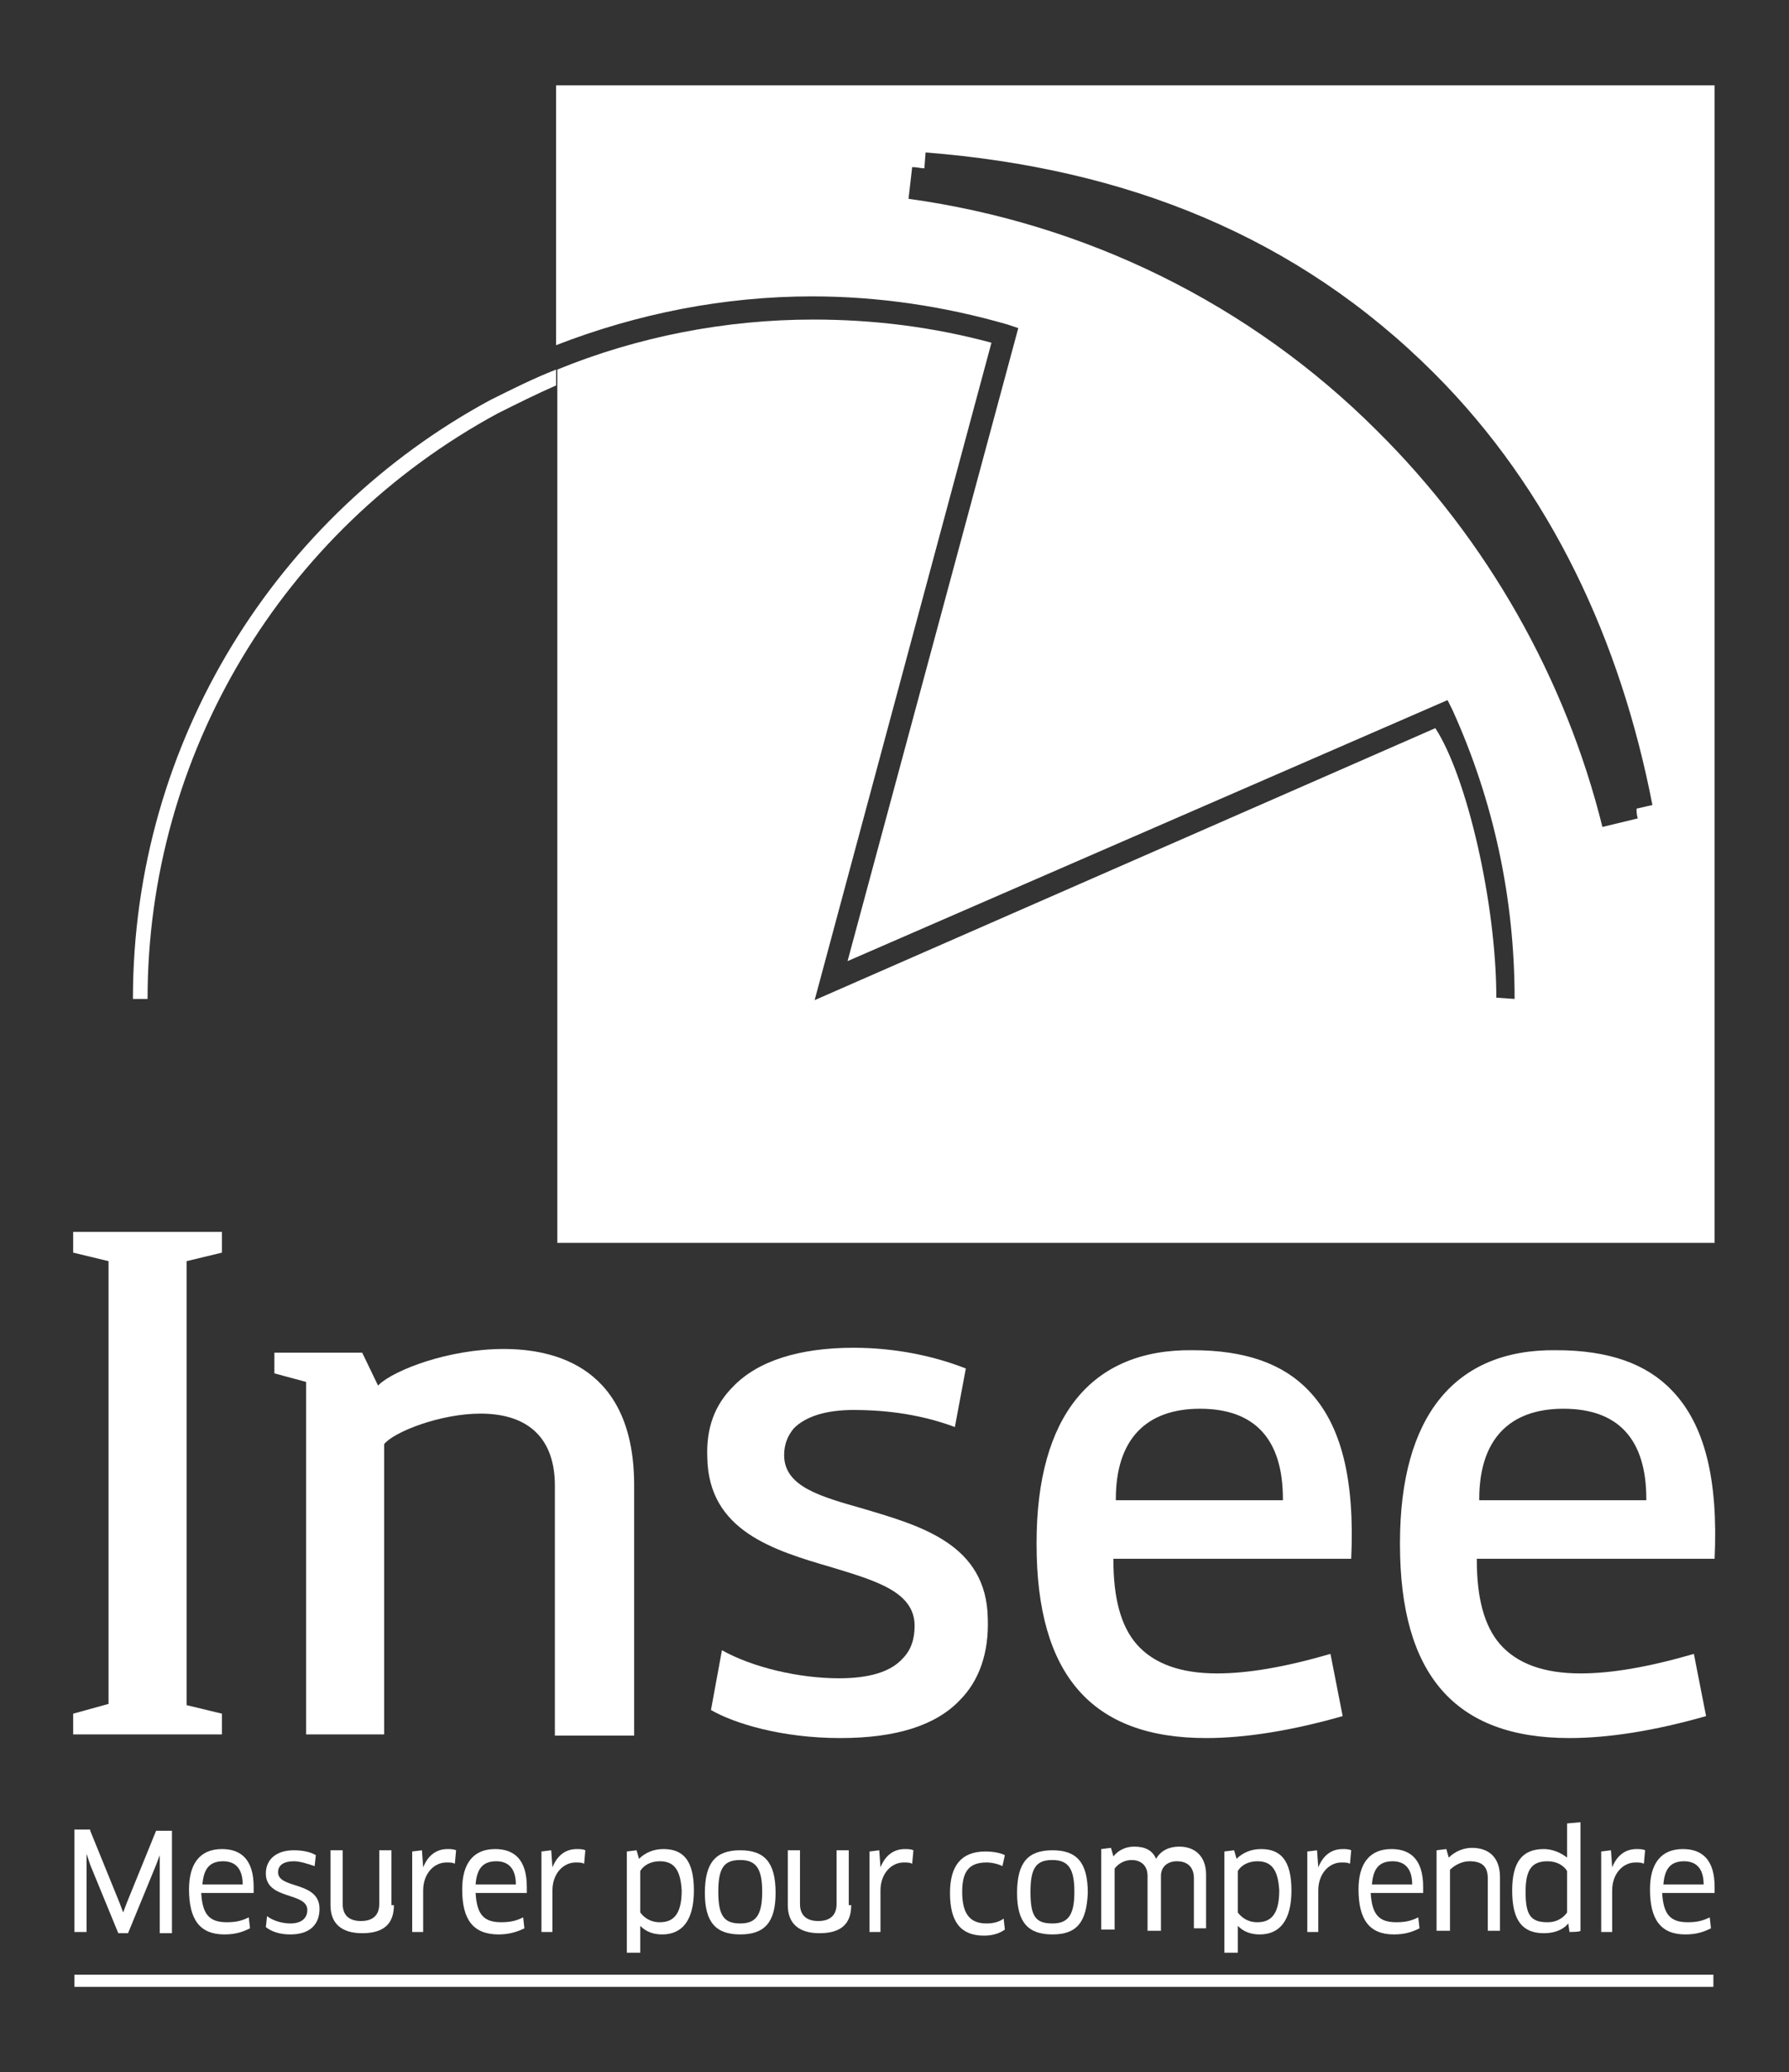 <?xml version="1.0" encoding="utf-8"?>
<!-- Generator: Adobe Illustrator 27.0.1, SVG Export Plug-In . SVG Version: 6.00 Build 0)  -->
<svg version="1.1" xmlns="http://www.w3.org/2000/svg" xmlns:xlink="http://www.w3.org/1999/xlink" x="0px" y="0px"
	 viewBox="0 0 146.7 169.9" style="enable-background:new 0 0 146.7 169.9;" xml:space="preserve">
<rect x="0" y="0" width="146.7" height="169.9" fill="#333333" stroke="none"/>
<style type="text/css">
	.st0{fill:#FFFFFF;}
	.st1{clip-path:url(#SVGID_00000168837197020304481250000014259700886635063223_);fill:#FFFFFF;}
</style>
<!--<g id="Calque_2">-->
<!--	<rect x="0" y="0.1" width="146.7" height="169.6"/>-->
<!--</g>-->
<g id="svg2985" xmlns:rdf="http://www.w3.org/1999/02/22-rdf-syntax-ns#" xmlns:svg="http://www.w3.org/2000/svg" xmlns:dc="http://purl.org/dc/elements/1.1/" xmlns:cc="http://creativecommons.org/ns#">
	<path id="path3199" class="st0" d="M40.2,32.8c-17.4,9.4-29.3,27.9-29.3,49.1l0,0h1.2c0-20,11-38.4,28.7-48l0,0
		c1.6-0.8,3.2-1.6,4.8-2.3l0,0v-1.3C43.8,31,42,31.9,40.2,32.8"/>
	<g>
		<defs>
			<path id="SVGID_1_" d="M119.3,35.9c-1.1-1.2-2.2-2.5-3.4-3.6l0,0c-4.1-4.1-8.5-7.5-13.3-10.3l0,0
				C108.8,25.7,114.4,30.4,119.3,35.9"/>
		</defs>
		<clipPath id="SVGID_00000087394173317843942520000003235776642993487282_">
			<use xlink:href="#SVGID_1_"  style="overflow:visible;"/>
		</clipPath>
	</g>
	<g>
		<g>
			<g>
				<path class="st0" d="M45.6,7v21.3c6.7-2.6,13.8-4,21-4h0c5.4,0,10.8,0.8,16,2.3l0.9,0.3l-14,51.9l49.2-21.4l0.4,0.8
					c3.4,7.5,5.1,15.5,5.1,23.7l-1.5-0.1c0-7.7-2.4-18.1-5-22.1L66.8,82l14.5-53.9c-4.8-1.3-9.7-1.9-14.6-1.9
					c-7.2,0-14.4,1.4-21,4.1v71.6h94.9V7H45.6z M134.3,67.1l-2.9,0.7c-3-12.1-9.4-23.5-18.5-32.5c-10.4-10.4-23.9-17-38.4-19h0
					l0.3-2.6c0.4,0,0.7,0.1,1,0.1l0.1-1.3c16.5,1.3,30.5,6.9,41.7,18.1c9.6,9.6,15.3,22,17.9,35.4l-1.3,0.3
					C134.2,66.5,134.2,66.8,134.3,67.1z"/>
			</g>
		</g>
	</g>
	<g>
		<defs>
			<rect id="SVGID_00000078762458883186807490000009186537789587544459_" x="6" y="7" width="134.6" height="155.9"/>
		</defs>
		<clipPath id="SVGID_00000122683345902210852550000008897306966468795817_">
			<use xlink:href="#SVGID_00000078762458883186807490000009186537789587544459_"  style="overflow:visible;"/>
		</clipPath>
		<path id="path3297" style="clip-path:url(#SVGID_00000122683345902210852550000008897306966468795817_);fill:#FFFFFF;" d="
			M58.3,140.2c1.9,1.1,5.8,2.3,10.6,2.3c4.5,0,7.8-1,9.8-3.1c1.6-1.6,2.4-3.9,2.3-6.7c-0.1-6.1-5.5-7.6-10.2-9
			c-3.5-1-6.5-1.8-6.5-4.4c0-0.9,0.3-1.6,0.8-2.2c1-1,2.7-1.5,4.9-1.5c2,0,5.1,0.2,8.3,1.4l0.9-4.8c-2.8-1.1-6-1.7-9.2-1.7
			c-4.5,0-7.9,1.1-9.9,3.2c-1.5,1.5-2.2,3.4-2.1,5.8c0.1,6,5.4,7.6,10.2,9c3.6,1.1,6.8,2,6.8,4.8c0,1.1-0.3,2-1,2.7
			c-1,1.1-2.8,1.6-5.2,1.6c-3.3,0-7.1-0.9-9.6-2.3L58.3,140.2z"/>
		<path id="path3301" style="clip-path:url(#SVGID_00000122683345902210852550000008897306966468795817_);fill:#FFFFFF;" d="
			M91.6,123h-0.1v-0.1c0-4.8,2.4-7.4,6.9-7.4c4.5,0,6.8,2.5,6.8,7.4v0.1H91.6z M85,126.5l0,0.1c0,10.7,4.5,15.9,13.9,15.9
			c3.2,0,7-0.6,11.2-1.8l-1-5.1c-3.8,1.1-6.8,1.6-9.3,1.6c-3,0-5.2-0.8-6.6-2.4c-1.3-1.5-1.9-3.8-1.9-6.9v-0.1h19.5
			c0.3-6.5-0.8-11-3.5-13.8c-2.1-2.2-5.2-3.3-9.5-3.3C89.5,110.6,85,116.1,85,126.5 M121.4,123h-0.1v-0.1c0-4.8,2.4-7.4,6.9-7.4
			c4.5,0,6.8,2.5,6.8,7.4v0.1H121.4z M114.8,126.5l0,0.1c0,10.7,4.5,15.9,13.9,15.9c3.2,0,7-0.6,11.2-1.8l-1-5.1
			c-3.8,1.1-6.8,1.6-9.3,1.6c-3,0-5.2-0.8-6.6-2.4c-1.3-1.5-1.9-3.8-1.9-6.9v-0.1h19.5c0.3-6.5-0.8-11-3.5-13.8
			c-2.1-2.2-5.2-3.3-9.5-3.3C119.3,110.6,114.8,116.1,114.8,126.5"/>
	</g>
	<g>
		<path id="path3313" class="st0" d="M41.3,110.6c-4.5,0-8.9,1.7-10.2,2.9l-0.1,0.1l-1.3-2.7l-7.2,0v1.6v0.1l2.6,0.7v28.9h6.4v-23.8
			l0,0c0.8-1,4.6-2.5,7.9-2.5c4,0,6.1,2.1,6.1,5.9v20.5h6.5v-20.3C52.1,112,45.4,110.6,41.3,110.6"/>
		<path id="path3317" class="st0" d="M15.3,103.4l2.9-0.7v-1.7H6v1.7l2.9,0.7v36.3L6,140.5v1.7h12.2v-1.7l-2.9-0.7h0L15.3,103.4
			L15.3,103.4z"/>
		<path id="path3321" class="st0" d="M6.1,162.9h134.4v-1H6.1"/>
		<path id="path3325" class="st0" d="M7.4,150.1l2.4,5.9l0.3,0.8h0l0.3-0.8l2.4-5.9h1.3v8.4h-1v-5.5l0-0.9l0,0l-0.3,0.8l-2.3,5.6
			H9.7l-2.3-5.6L7.1,152l0,0l0,0.9v5.5h-1v-8.4H7.4z"/>
		<path id="path3329" class="st0" d="M19.9,154.5c0-1.4-0.7-1.9-1.6-1.9c-1.1,0-1.6,0.6-1.7,1.9H19.9z M15.5,154.9
			c0-2.1,0.9-3.3,2.7-3.3c1.6,0,2.6,0.9,2.6,3.1c0,0.2,0,0.4,0,0.5h-4.3c0.1,1.8,0.7,2.4,2.1,2.4c0.7,0,1.2-0.1,1.8-0.4l0.1,0.9
			c-0.6,0.3-1.2,0.5-2.1,0.5C16.4,158.6,15.5,157.4,15.5,154.9"/>
		<path id="path3333" class="st0" d="M23.8,158.6c-0.8,0-1.5-0.2-2-0.6l0.1-0.9c0.5,0.4,1.3,0.6,1.9,0.6c1,0,1.4-0.5,1.4-1.1
			c0-1.5-3.4-0.8-3.4-3c0-1.1,0.8-1.9,2.3-1.9c0.6,0,1.3,0.1,1.8,0.4l-0.1,0.9c-0.6-0.2-1.2-0.4-1.7-0.4c-0.8,0-1.3,0.3-1.3,0.9
			c0,1.4,3.4,0.7,3.4,3C26.2,157.7,25.5,158.6,23.8,158.6"/>
		<path id="path3337" class="st0" d="M32.3,156.2c0,1.5-0.8,2.3-2.6,2.3c-1.7,0-2.6-0.8-2.6-2.3v-4.5h1v4.4c0,0.9,0.5,1.4,1.5,1.4
			c1,0,1.5-0.5,1.5-1.4v-4.4h1V156.2z"/>
		<path id="path3341" class="st0" d="M33.8,158.4v-6.6l0.8-0.1l0.1,1.4h0c0.4-1,1.1-1.5,2-1.5c0.2,0,0.5,0,0.7,0.1l-0.1,1.1
			c-0.2-0.1-0.4-0.1-0.7-0.1c-1,0-1.9,0.9-1.9,2.3v3.4H33.8z"/>
		<path id="path3345" class="st0" d="M42.3,154.5c0-1.4-0.7-1.9-1.6-1.9c-1.1,0-1.6,0.6-1.7,1.9H42.3z M37.9,154.9
			c0-2.1,0.9-3.3,2.7-3.3c1.6,0,2.6,0.9,2.6,3.1c0,0.2,0,0.4,0,0.5H39c0.1,1.8,0.7,2.4,2.1,2.4c0.7,0,1.2-0.1,1.8-0.4l0.1,0.9
			c-0.6,0.3-1.3,0.5-2.1,0.5C38.8,158.6,37.9,157.4,37.9,154.9"/>
		<path id="path3349" class="st0" d="M44.4,158.4v-6.6l0.8-0.1l0.1,1.4h0c0.4-1,1.1-1.5,2-1.5c0.2,0,0.5,0,0.7,0.1l-0.1,1.1
			c-0.2-0.1-0.4-0.1-0.7-0.1c-1,0-1.9,0.9-1.9,2.3v3.4H44.4z"/>
		<path id="path3353" class="st0" d="M54.1,152.6c-0.7,0-1.3,0.3-1.6,0.8v3.4c0.3,0.4,0.8,0.8,1.6,0.8c1,0,1.8-0.5,1.8-2.6
			C55.8,153.2,55.2,152.6,54.1,152.6 M54.3,158.6c-0.7,0-1.3-0.2-1.8-0.7l0,0l0,0.9v1.3h-1.1v-8.3l0.8-0.1l0.2,0.7
			c0.5-0.5,1.2-0.8,2-0.8c1.6,0,2.5,0.9,2.5,3.4C56.9,157.5,55.9,158.6,54.3,158.6"/>
		<path id="path3357" class="st0" d="M60.7,157.7c1.3,0,1.8-0.7,1.8-2.6c0-1.9-0.5-2.6-1.8-2.6c-1.3,0-1.8,0.6-1.8,2.6
			S59.4,157.7,60.7,157.7 M60.7,158.6c-2,0-2.9-1-2.9-3.4c0-2.5,0.9-3.5,2.9-3.5c2,0,2.9,1,2.9,3.5
			C63.6,157.6,62.7,158.6,60.7,158.6"/>
		<path id="path3361" class="st0" d="M69.8,156.2c0,1.5-0.8,2.3-2.6,2.3c-1.7,0-2.6-0.8-2.6-2.3v-4.5h1v4.4c0,0.9,0.5,1.4,1.5,1.4
			c1,0,1.5-0.5,1.5-1.4v-4.4h1V156.2z"/>
		<path id="path3365" class="st0" d="M71.3,158.4v-6.6l0.8-0.1l0.1,1.4h0c0.4-1,1.1-1.5,2-1.5c0.2,0,0.5,0,0.7,0.1l-0.1,1.1
			c-0.2-0.1-0.4-0.1-0.7-0.1c-1,0-1.9,0.9-1.9,2.3v3.4H71.3z"/>
		<path id="path3369" class="st0" d="M82.2,153c-0.4-0.2-0.9-0.3-1.3-0.3c-1.4,0-2,0.7-2,2.4c0,1.9,0.7,2.6,2,2.6
			c0.5,0,1-0.1,1.4-0.4l0.1,0.9c-0.4,0.3-1,0.5-1.7,0.5c-1.9,0-2.8-1.1-2.8-3.5c0-2.2,0.9-3.4,2.9-3.4c0.6,0,1.2,0.1,1.6,0.3
			L82.2,153z"/>
		<path id="path3373" class="st0" d="M86.3,157.7c1.3,0,1.8-0.7,1.8-2.6c0-1.9-0.5-2.6-1.8-2.6c-1.3,0-1.8,0.6-1.8,2.6
			S84.9,157.7,86.3,157.7 M86.3,158.6c-2,0-2.9-1-2.9-3.4c0-2.5,0.9-3.5,2.9-3.5c2,0,2.9,1,2.9,3.5
			C89.1,157.6,88.3,158.6,86.3,158.6"/>
		<path id="path3377" class="st0" d="M97.9,158.4V154c0-0.9-0.5-1.4-1.4-1.4c-0.7,0-1.3,0.4-1.3,1.2v4.5h-1.1v-4.5
			c0-0.9-0.6-1.3-1.3-1.3c-0.6,0-1.1,0.3-1.4,0.7v5h-1.1v-6.6l0.8-0.1l0.2,0.7h0c0.4-0.5,1-0.8,1.7-0.8c0.9,0,1.5,0.3,1.8,1h0
			c0.4-0.7,1.1-1,1.9-1c1.3,0,2.2,0.8,2.2,2.3v4.4H97.9z"/>
		<path id="path3381" class="st0" d="M103.1,152.6c-0.7,0-1.3,0.3-1.6,0.8v3.4c0.3,0.4,0.8,0.8,1.6,0.8c1,0,1.8-0.5,1.8-2.6
			C104.8,153.2,104.2,152.6,103.1,152.6 M103.3,158.6c-0.7,0-1.3-0.2-1.8-0.7l0,0l0,0.9v1.3h-1.1v-8.3l0.8-0.1l0.2,0.7
			c0.5-0.5,1.2-0.8,2-0.8c1.6,0,2.5,0.9,2.5,3.4C105.9,157.5,104.9,158.6,103.3,158.6"/>
		<path id="path3385" class="st0" d="M107.2,158.4v-6.6l0.8-0.1l0.1,1.4h0c0.4-1,1.1-1.5,2-1.5c0.2,0,0.5,0,0.7,0.1l-0.1,1.1
			c-0.2-0.1-0.4-0.1-0.7-0.1c-1,0-1.9,0.9-1.9,2.3v3.4H107.2z"/>
		<path id="path3389" class="st0" d="M115.8,154.5c0-1.4-0.7-1.9-1.6-1.9c-1.1,0-1.6,0.6-1.7,1.9H115.8z M111.4,154.9
			c0-2.1,0.9-3.3,2.7-3.3c1.6,0,2.6,0.9,2.6,3.1c0,0.2,0,0.4,0,0.5h-4.3c0.1,1.8,0.7,2.4,2.1,2.4c0.7,0,1.2-0.1,1.8-0.4l0.1,0.9
			c-0.6,0.3-1.2,0.5-2.1,0.5C112.3,158.6,111.4,157.4,111.4,154.9"/>
		<path id="path3393" class="st0" d="M122,158.4V154c0-1-0.5-1.4-1.5-1.4c-0.6,0-1.2,0.3-1.6,0.7v5h-1.1v-6.6l0.8-0.1l0.2,0.7h0
			c0.5-0.5,1.2-0.8,1.9-0.8c1.4,0,2.3,0.8,2.3,2.4v4.4H122z"/>
		<path id="path3397" class="st0" d="M128.5,153.4c-0.3-0.5-0.9-0.8-1.6-0.8c-1.3,0-1.8,0.7-1.8,2.5c0,1.9,0.4,2.5,1.8,2.5
			c0.9,0,1.4-0.5,1.6-0.8V153.4z M128.7,158.4l-0.1-0.7l0,0c-0.4,0.5-1.1,0.8-2,0.8c-1.8,0-2.6-1.1-2.6-3.5c0-2.3,0.8-3.4,2.6-3.4
			c0.7,0,1.4,0.3,1.9,0.7l0,0l0-0.9v-1.9l1.1-0.1v8.9C129.6,158.4,128.7,158.4,128.7,158.4z"/>
		<path id="path3401" class="st0" d="M131.3,158.4v-6.6l0.8-0.1l0.1,1.4h0c0.4-1,1.1-1.5,2-1.5c0.2,0,0.5,0,0.7,0.1l-0.1,1.1
			c-0.2-0.1-0.4-0.1-0.7-0.1c-1,0-1.9,0.9-1.9,2.3v3.4H131.3z"/>
		<path id="path3405" class="st0" d="M139.7,154.5c0-1.4-0.7-1.9-1.6-1.9c-1.1,0-1.6,0.6-1.7,1.9H139.7z M135.3,154.9
			c0-2.1,0.9-3.3,2.7-3.3c1.6,0,2.6,0.9,2.6,3.1c0,0.2,0,0.4,0,0.5h-4.3c0.1,1.8,0.7,2.4,2.1,2.4c0.7,0,1.2-0.1,1.8-0.4l0.1,0.9
			c-0.6,0.3-1.2,0.5-2.1,0.5C136.2,158.6,135.3,157.4,135.3,154.9"/>
	</g>
</g>
</svg>
